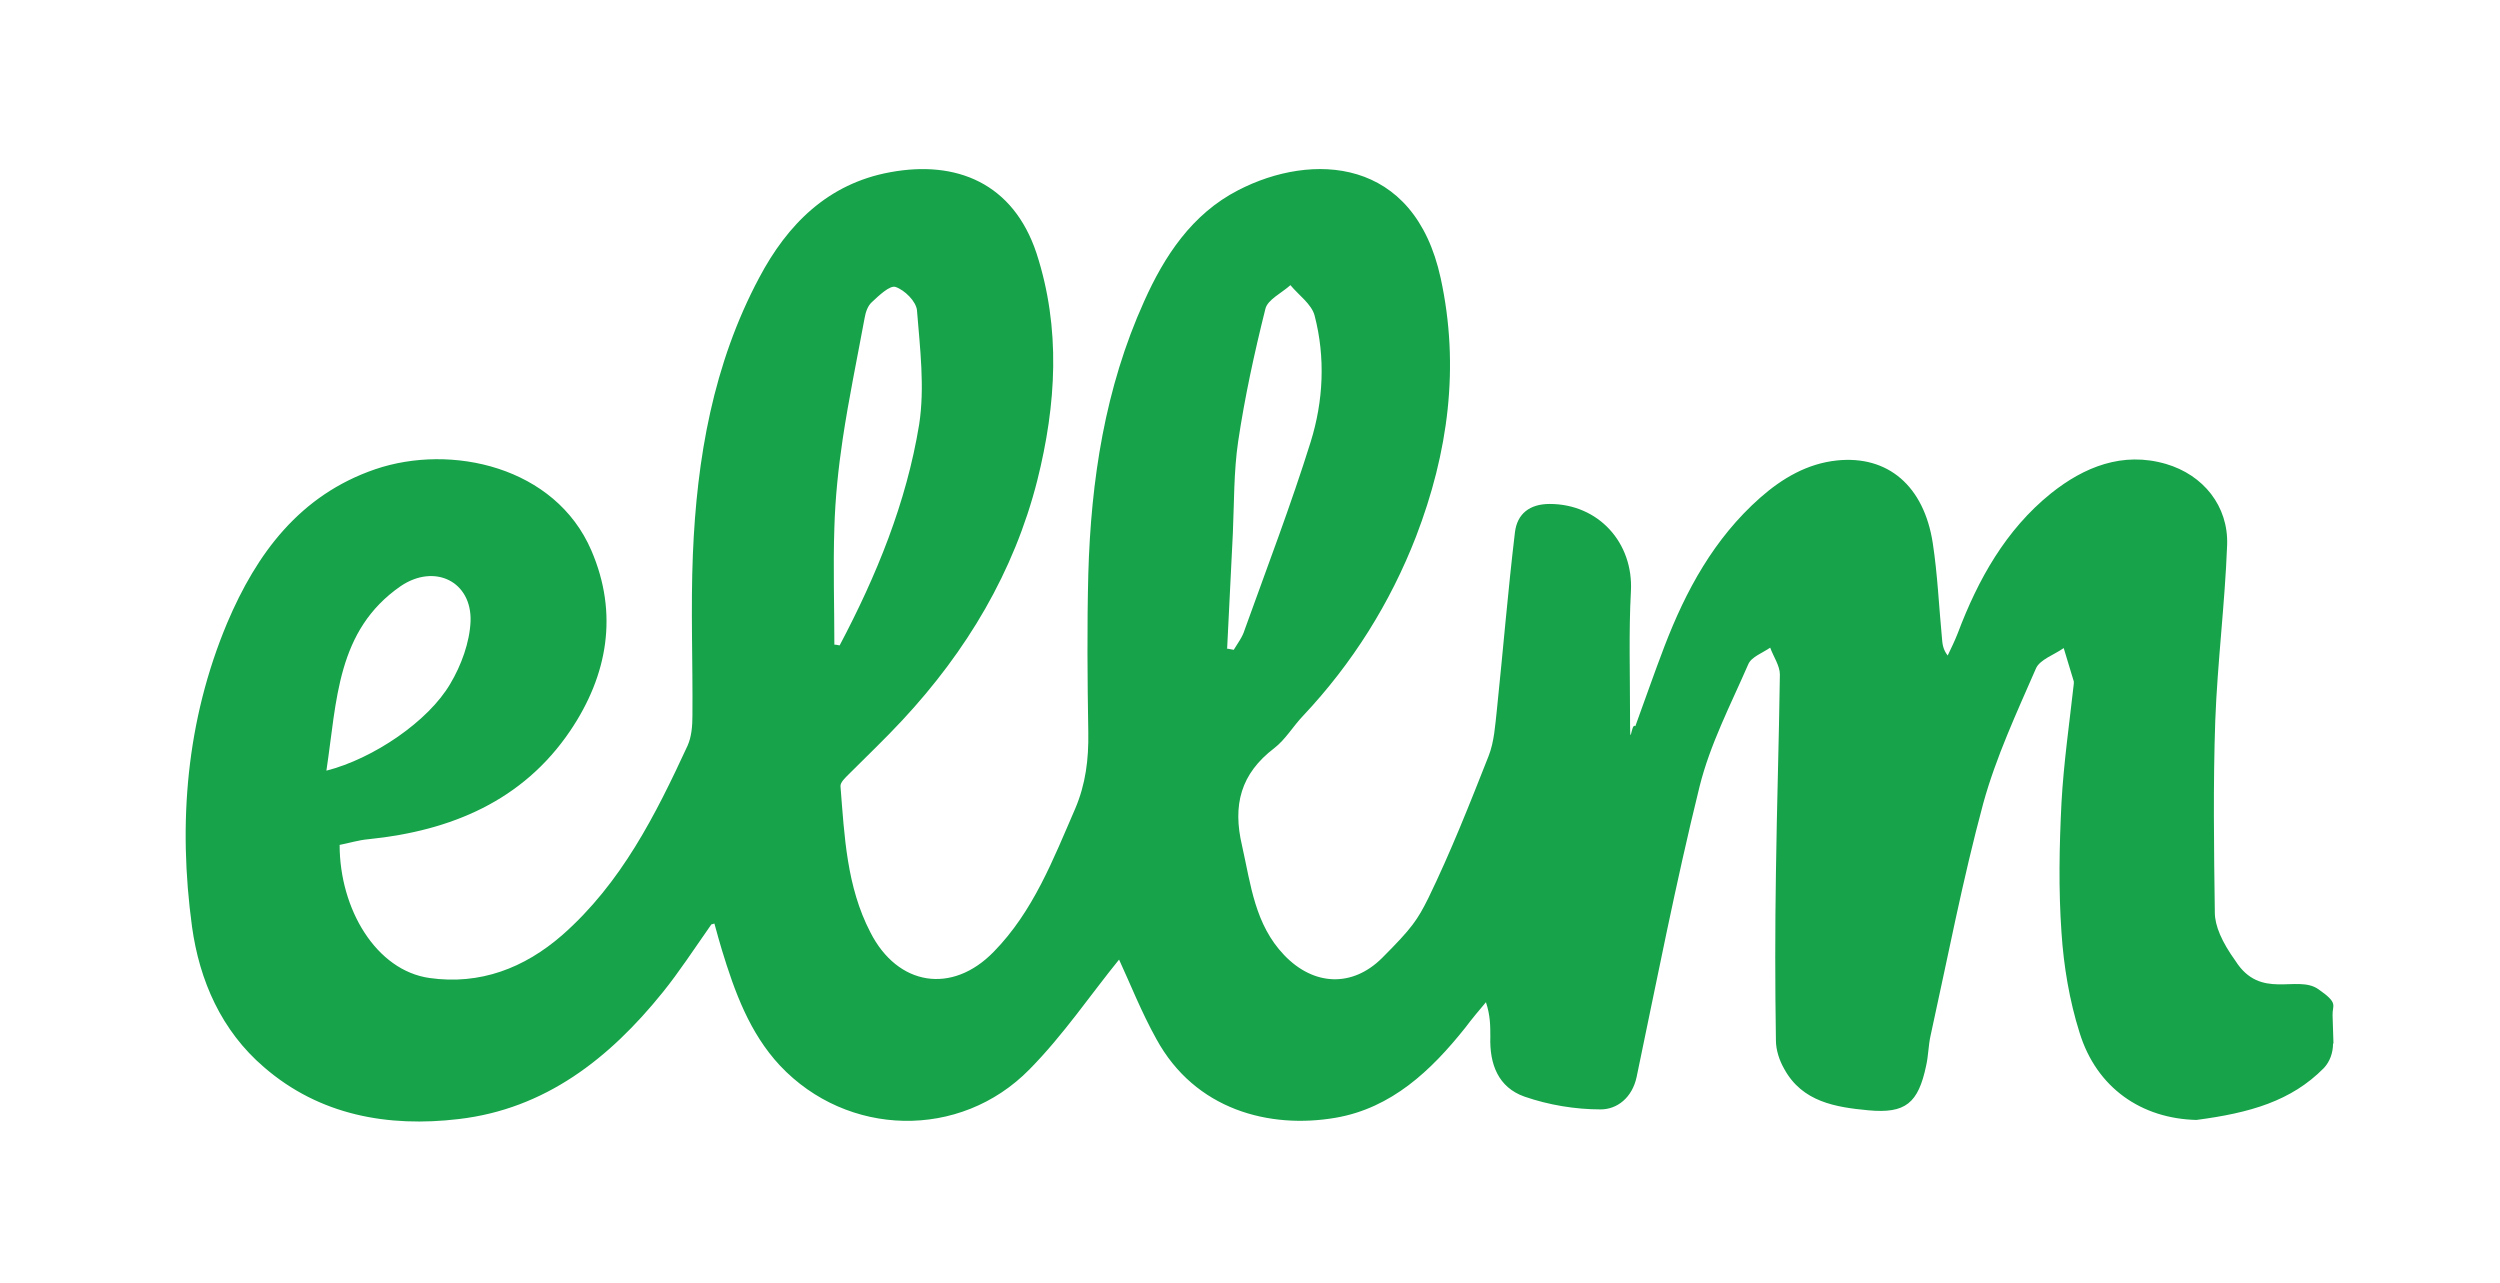 <?xml version="1.0" encoding="UTF-8"?>
<svg xmlns="http://www.w3.org/2000/svg" version="1.1" viewBox="0 0 569 292">
  <defs>
    <style>
      .cls-1, .cls-2 {
        fill: #16a34a;
      }

      .cls-2 {
        fill-opacity: 0;
      }
    </style>
  </defs>
  <!-- Generator: Adobe Illustrator 28.7.1, SVG Export Plug-In . SVG Version: 1.2.0 Build 142)  -->
  <g>
    <g id="Layer_1">
      <g id="Layer_1-2" data-name="Layer_1">
        <g id="Layer_2">
          <g id="Layer_1-2">
            <g>
              <path class="cls-1" d="M531,237.5c0,2.1-.7,4.1-2.1,5.6-7.4,7.5-16.8,10.2-29,11.8-12.4-.3-22.7-7.2-26.6-19.9-2.3-7.3-3.6-15.1-4.1-22.7-.7-9.9-.5-19.8,0-29.7.5-9,1.8-18,2.8-27v-.5c-.8-2.5-1.5-5.1-2.3-7.6-2.1,1.5-5.4,2.6-6.3,4.6-4.4,10.1-9.1,20.2-12,30.7-4.7,17.4-8.1,35.2-12,52.9-.5,2.2-.5,4.6-1,6.8-1.8,8.6-4.7,11-13.2,10.2-7.4-.7-15-1.9-19.1-9.4-1.1-1.9-1.9-4.3-1.9-6.5-.2-12.7-.2-25.3,0-38,.2-15.1.7-30.2.9-45.3,0-2-1.5-4.1-2.2-6.1-1.7,1.2-4.3,2.1-5,3.8-4,9.2-8.7,18.2-11.1,27.9-5.4,21.9-9.7,44-14.3,66-1,4.7-4.4,7.4-8.2,7.4-5.8,0-11.8-1-17.3-2.9-6-2.1-8-7.4-7.8-13.6,0-2.5,0-4.9-1-7.9-1.6,1.9-3.2,3.8-4.7,5.8-7.8,9.8-16.8,18.3-29.5,20.5-15.1,2.6-32-1.8-40.8-17.9-3.4-6.1-6-12.7-8.5-18.1-6.5,8-12.7,17.2-20.4,25-15.8,16.1-41.5,15.4-56.8-.9-6.9-7.4-10.3-16.8-13.2-26.3-.5-1.7-1-3.4-1.7-6h0l-.7.2c-4,5.7-7.3,10.8-11.1,15.5-12.1,15-26.7,26.5-46.4,28.8-16,1.9-31.6-.8-44.3-11.8-9.7-8.3-14.7-19.7-16.4-32-3.2-23.6-1.3-46.9,8-69.1,6.7-15.8,16.5-29.1,33.7-35,17.3-5.9,41-.6,49.2,18.5,6.2,14.4,3.7,28.4-4.8,41-10.8,16-27.2,22.8-45.9,24.7-2.3.2-4.5.9-6.6,1.3,0,14.6,8.3,28.6,20.5,30.3,11.4,1.6,21.5-2.2,30.2-9.8,13.4-11.8,21.2-27.3,28.5-43.1.9-2,1.1-4.5,1.1-6.8.1-12.2-.4-24.5.1-36.7.9-21.9,4.6-43.3,15.1-63,6.4-12.1,15.6-21.4,29.8-24,15.1-2.8,28,2.5,33.3,18.4,5.6,17.2,4.5,34.5.2,51.7-5.3,20.9-16.1,38.9-30.7,54.6-3.9,4.2-8.1,8.2-12.2,12.3-.8.8-2,1.9-1.9,2.8.9,11.3,1.4,22.8,6.8,33.2,6.2,12.2,18.6,14.2,28.1,4.4,9-9.2,13.5-21,18.5-32.5,2.4-5.6,3.1-11.3,3-17.4-.2-12-.3-24,0-36,.6-21.4,3.8-42.4,12.7-62.1,4.6-10.3,10.9-19.9,21.4-25.3,16.8-8.7,40.1-7.6,46.1,20,4.4,20.2,1.7,39.8-5.6,58.8-5.9,15.2-14.5,28.9-25.7,40.8-2.3,2.4-4,5.4-6.6,7.4-7.6,5.8-9.5,12.9-7.3,22.2,2,8.9,2.9,17.9,9.6,24.9s15.5,7.4,22.3.6,8-8.6,10.5-13.6c5.1-10.5,9.4-21.4,13.7-32.3,1.3-3.3,1.5-7,1.9-10.6,1.4-13.4,2.5-26.9,4.1-40.3.5-4.3,3.4-6.5,7.9-6.5,11.1,0,19.1,8.8,18.5,19.9-.5,9.3-.2,18.6-.2,28s.2,1.6,1.2,2.7c2.2-6,4.3-12.1,6.6-18.1,4.9-12.8,11.3-24.6,21.8-33.9,5.1-4.5,10.8-7.8,17.5-8.5,11.6-1.2,19.8,5.8,21.8,18.8,1.1,7.2,1.4,14.4,2.1,21.7.1,1.2.2,2.5,1.3,3.9.8-1.7,1.6-3.3,2.3-5.1,4.6-12.2,10.9-23.5,21.2-31.8,7.5-6,16.3-9.6,26.2-6.7,8.5,2.5,14.2,9.6,13.9,18.4-.5,13.4-2.2,26.7-2.7,40-.5,14.5-.3,29.1-.1,43.7,0,3,1.6,6.7,4.7,11,5.7,9,14,3.1,18.8,6.4s3.2,3.6,3.3,6l.2,6.4h-.1ZM279.2,147.6c.5.1,1.1.2,1.6.3.9-1.5,2-2.9,2.5-4.6,5.1-14.2,10.5-28.3,15-42.7,2.9-9.3,3.4-19.2.9-28.8-.7-2.6-3.6-4.6-5.5-6.9-2,1.8-5.2,3.3-5.7,5.4-2.5,10-4.7,20.1-6.2,30.2-1,6.8-.9,13.8-1.2,20.8-.4,8.7-.9,17.5-1.3,26.2h0ZM189.7,146.7c.5,0,.9.1,1.4.2,8.4-15.9,15.2-32.5,18.1-50.3,1.3-8.4.2-17.3-.5-26-.2-2-2.8-4.6-4.9-5.3-1.3-.4-3.8,2-5.4,3.5-.9.8-1.4,2.3-1.6,3.5-1.7,9.2-3.6,18.3-5,27.6-1,6.7-1.7,13.4-1.9,20.2-.3,8.9,0,17.8,0,26.7h-.2ZM74.3,175.4c10.6-2.7,23.2-11.2,28.2-19.8,2.5-4.2,4.4-9.4,4.6-14.2.3-9.1-8.2-13.2-15.9-8-14.6,10.1-14.5,26.1-16.9,41.9h0Z"/>
              <path class="cls-2" d="M279.2,147.6c.4-8.7.9-17.5,1.3-26.2.4-6.9.2-13.9,1.2-20.8,1.6-10.2,3.7-20.3,6.2-30.2.5-2.2,3.8-3.7,5.7-5.4,1.9,2.3,4.9,4.3,5.5,6.9,2.5,9.6,2,19.5-.9,28.8-4.5,14.4-9.9,28.5-15,42.7-.6,1.6-1.7,3.1-2.5,4.6-.5-.1-1.1-.2-1.6-.3h0Z"/>
              <path class="cls-2" d="M189.7,146.7c0-8.9-.2-17.8,0-26.7.2-6.7.9-13.5,1.9-20.2,1.4-9.2,3.2-18.4,5-27.6.2-1.2.8-2.7,1.6-3.5,1.6-1.5,4.1-3.9,5.4-3.5,2.1.7,4.7,3.3,4.9,5.3.7,8.6,1.9,17.5.5,26-2.8,17.8-9.6,34.4-18.1,50.3-.5,0-.9-.1-1.4-.2h.2Z"/>
              <path class="cls-2" d="M74.3,175.4c2.4-15.8,2.3-31.9,16.9-41.9,7.6-5.3,16.2-1.2,15.9,8-.2,4.8-2.1,9.9-4.6,14.2-5,8.6-17.6,17.1-28.2,19.8h0Z"/>
            </g>
          </g>
        </g>
      </g>
    </g>
  </g>
</svg>